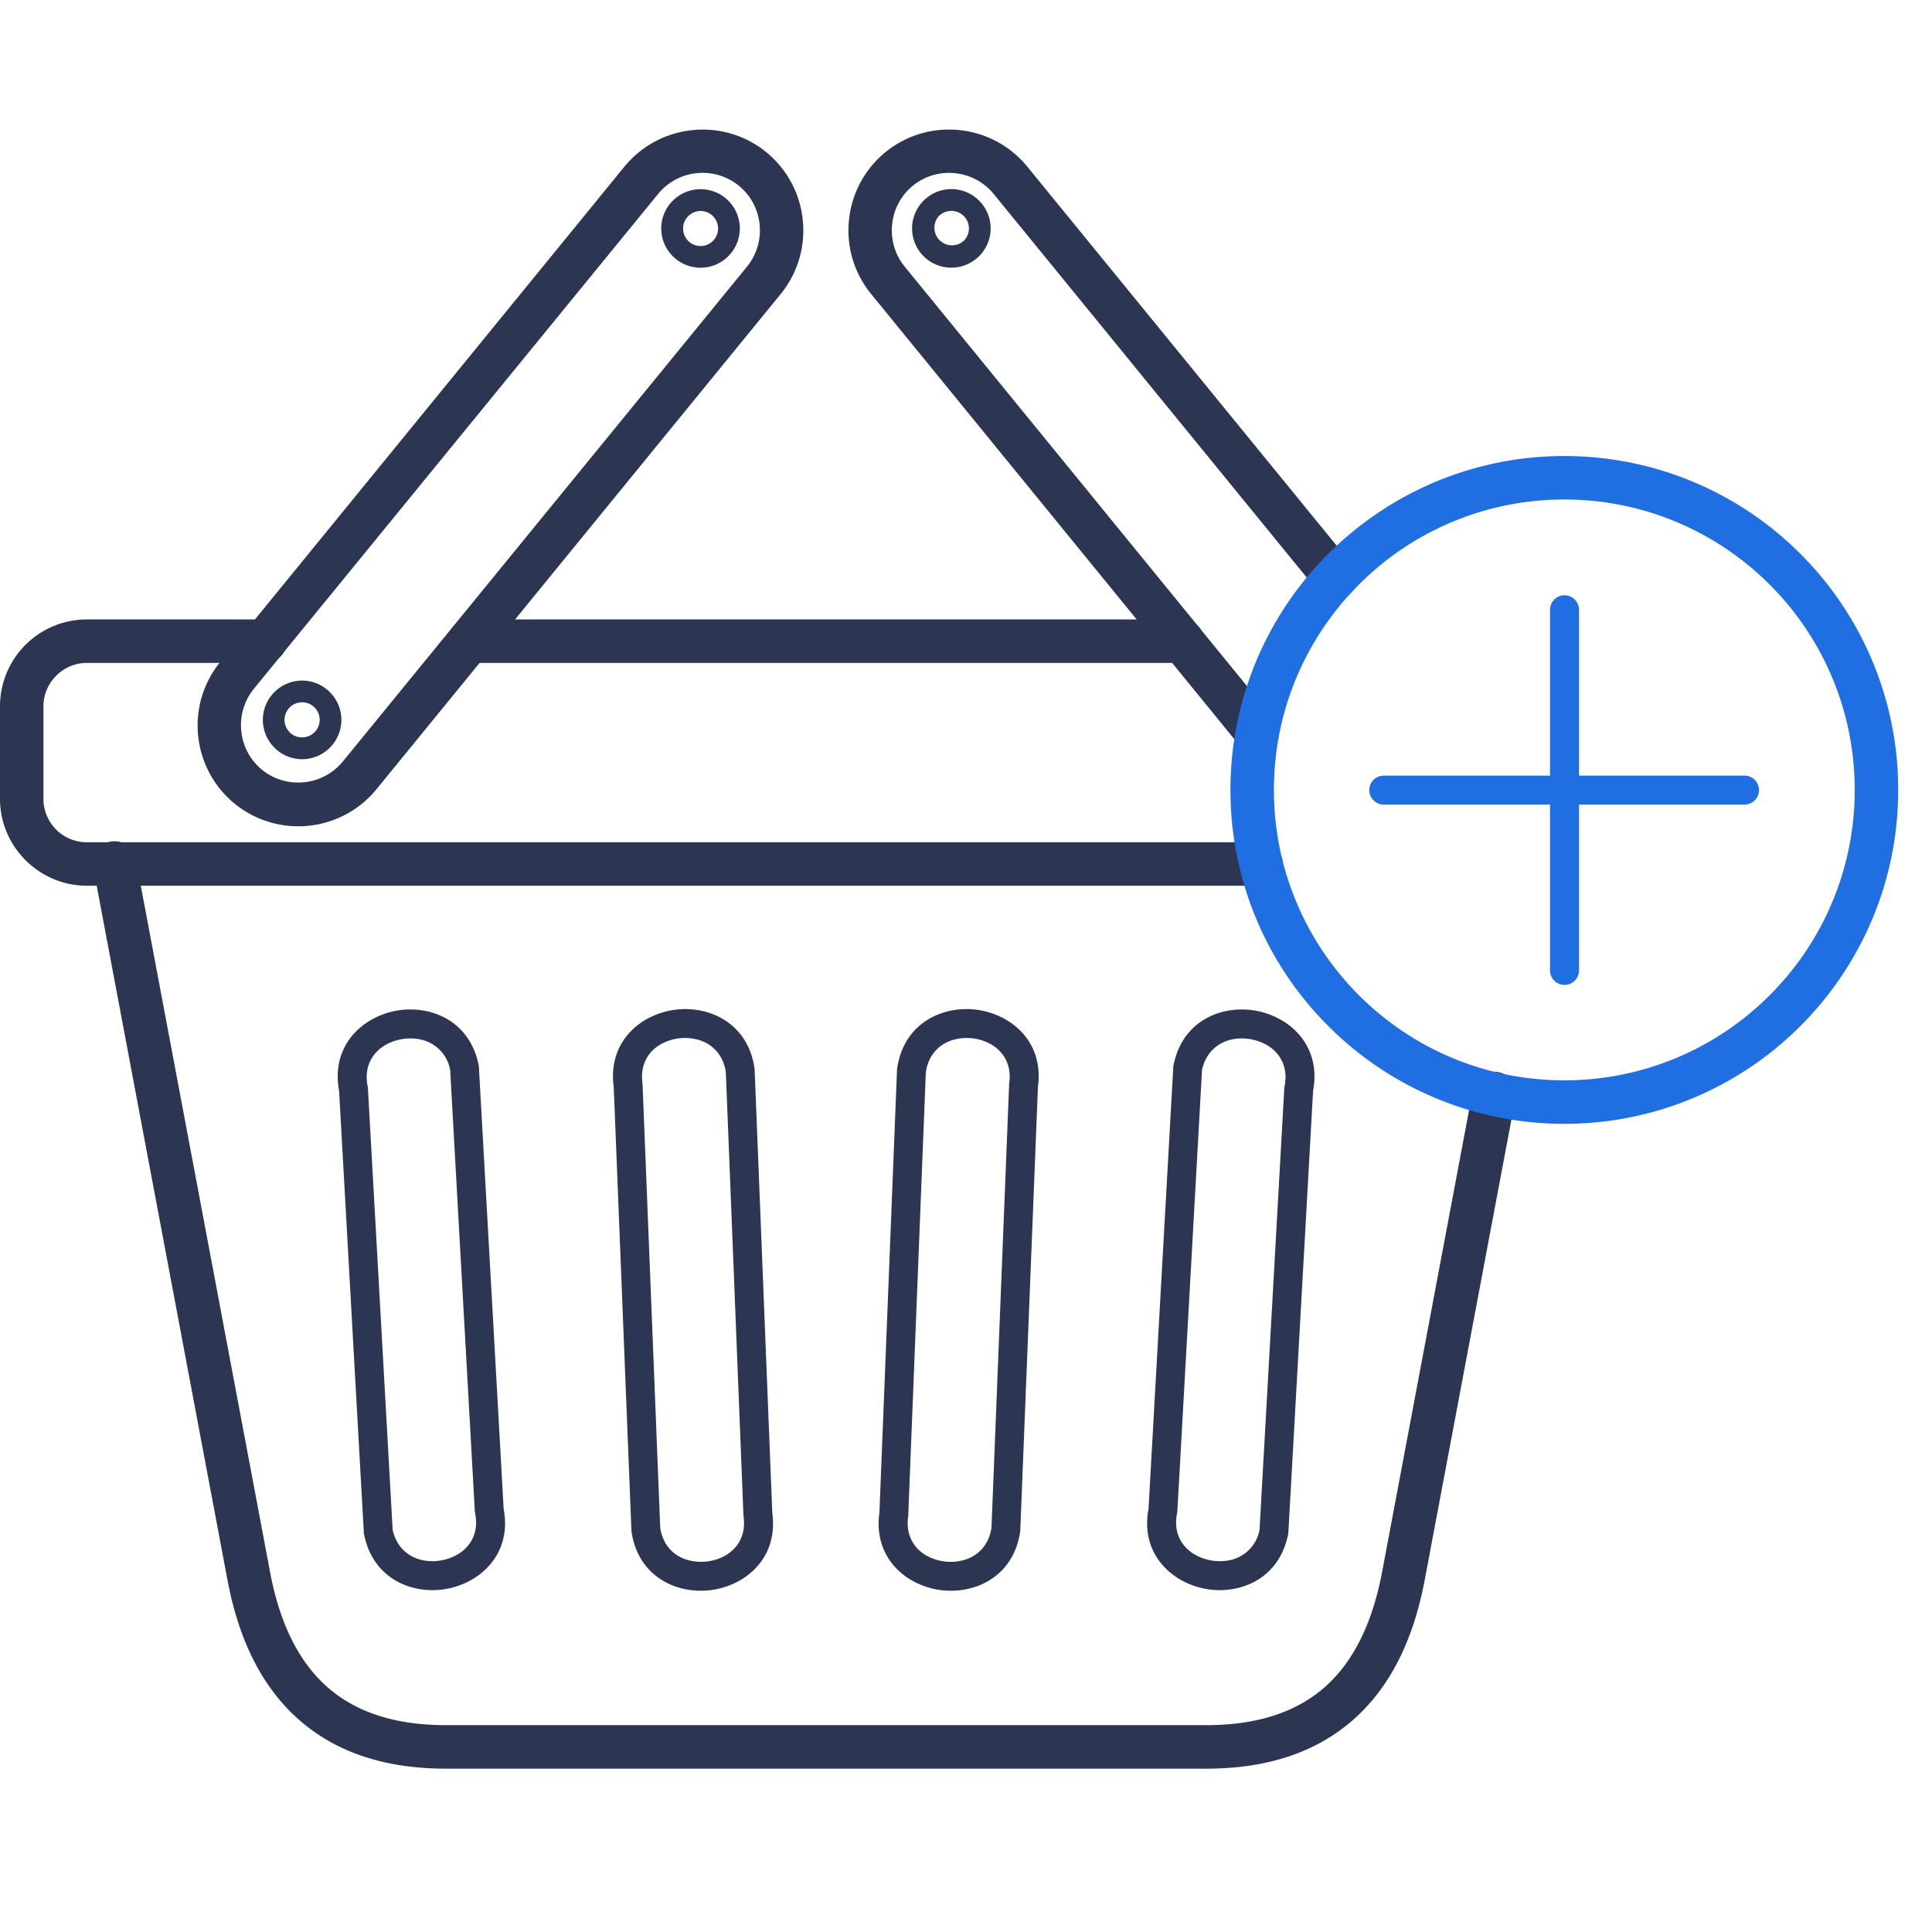 <svg xmlns="http://www.w3.org/2000/svg" width="48" height="48" viewBox="0 0 48 48"><path fill="#1f6ee2" d="M38.51 15.15a.36.36 0 0 1 .72 0v8.96a.36.36 0 0 1-.72 0z"/><path fill="#2c3551" d="M18.472 37.658l.001.012c.068.47-.146.803-.456.979-.128.072-.275.12-.427.142a1.227 1.227 0 0 1-.454-.02c-.355-.082-.662-.346-.733-.814l-.438-10.999v-.023l-.002-.013c-.068-.469.145-.803.456-.979a1.237 1.237 0 0 1 .881-.122c.354.082.661.346.733.814l.437 10.999zm.277-11.1l-.003-.012c-.117-.819-.658-1.28-1.283-1.426a1.97 1.97 0 0 0-1.395.199c-.55.31-.929.888-.82 1.69l.439 11v.024l.002.013c.118.819.658 1.28 1.284 1.426a1.965 1.965 0 0 0 1.395-.199c.55-.31.929-.888.819-1.69l-.438-11zM9.039 38.074l-.614-10.972c-.148-.786.194-1.379.718-1.716a1.96 1.96 0 0 1 1.383-.278c.634.11 1.201.54 1.366 1.353l.006.027v.024l.615 10.973c.149.786-.193 1.378-.718 1.716-.202.13-.43.22-.665.267a1.92 1.92 0 0 1-.717.01c-.634-.11-1.202-.54-1.367-1.352l-.006-.028zm.102-11.033l.614 10.967c.102.458.424.7.782.762.147.026.302.023.453-.008.15-.03.293-.086.417-.166.299-.192.491-.536.397-.998l-.005-.027-.002-.024-.613-10.969a.944.944 0 0 0-.782-.761 1.22 1.22 0 0 0-.453.007c-.15.03-.294.086-.418.166-.298.193-.49.537-.397.998l.006.028zM21.849 37.583l.437-11 .001-.024.003-.013c.117-.819.658-1.28 1.284-1.426a1.965 1.965 0 0 1 1.394.199c.55.31.929.888.819 1.69l-.438 11v.024l-.002.013c-.118.819-.658 1.28-1.284 1.426a1.965 1.965 0 0 1-1.395-.199c-.549-.31-.929-.888-.82-1.69zm1.153-10.948l-.436 10.999-.001.024-.002.012c-.067.47.146.804.457.979a1.232 1.232 0 0 0 .88.122c.355-.082.662-.346.733-.814l.438-10.999v-.023l.002-.013c.068-.469-.145-.803-.456-.979a1.215 1.215 0 0 0-.427-.142 1.224 1.224 0 0 0-.453.02c-.355.082-.662.346-.735.814zM30.512 38.77a1.225 1.225 0 0 1-.454-.008 1.207 1.207 0 0 1-.417-.166c-.299-.192-.491-.536-.397-.998l.005-.027.002-.024.613-10.969c.104-.457.425-.699.782-.761a1.22 1.22 0 0 1 .453.007c.15.03.294.086.418.166.298.193.491.537.398.998l-.007.028v.025l-.615 10.967a.944.944 0 0 1-.781.762zm1.393-13.384a1.96 1.96 0 0 0-1.383-.278c-.634.11-1.201.54-1.366 1.353l-.006.027v.024l-.615 10.973c-.149.786.193 1.378.718 1.716.202.13.43.22.665.267.235.048.48.052.717.01.634-.11 1.202-.54 1.367-1.352l.006-.028.001-.024.614-10.972c.148-.786-.194-1.379-.718-1.716z"/><path fill="#2c3551" d="M2.32 21.568a.539.539 0 1 1 1.058-.198L6.71 39.059c.237 1.26.703 2.219 1.419 2.852.706.626 1.683.95 2.95.95h18.889c1.268 0 2.244-.324 2.951-.95.714-.633 1.18-1.592 1.418-2.852l2.255-11.973a.539.539 0 1 1 1.059.198l-2.255 11.973c-.282 1.497-.862 2.66-1.764 3.46-.911.807-2.124 1.225-3.664 1.225H11.08c-1.54 0-2.752-.418-3.663-1.225-.903-.8-1.483-1.962-1.765-3.46z"/><path fill="#2c3551" d="M29.378 16.47a.54.54 0 1 0 0-1.08H11.663a.54.54 0 1 0 0 1.08zm-27.22 4.456a1.078 1.078 0 0 1-1.079-1.079v-2.299c0-.296.122-.565.318-.761.196-.196.465-.317.761-.317h4.43a.54.54 0 0 0 0-1.08h-4.43A2.158 2.158 0 0 0 0 17.548v2.3c0 .592.243 1.132.633 1.522.392.392.933.636 1.525.636h29.173a.54.54 0 1 0 0-1.08z"/><path fill="#2c3551" d="M31.655 17.872a.538.538 0 1 1-.835.68L21.642 7.303a2.492 2.492 0 0 1-.55-1.832 2.496 2.496 0 0 1 2.74-2.239 2.501 2.501 0 0 1 1.69.907l8.066 9.882a.538.538 0 1 1-.835.68l-8.066-9.883a1.424 1.424 0 0 0-.96-.515 1.418 1.418 0 0 0-1.562 1.273c-.038.365.064.744.312 1.048z"/><path fill="#2c3551" d="M22.946 4.986a.971.971 0 0 1 1.38 0 .972.972 0 0 1 0 1.378h-.002v.001a.974.974 0 1 1-1.378-1.379zm.69.254a.441.441 0 0 0-.31.127.437.437 0 0 0 .617.617h.001a.434.434 0 0 0 0-.617.434.434 0 0 0-.309-.127zM18.358 4.616c.303.247.478.596.514.96a1.42 1.42 0 0 1-.312 1.047L8.517 18.92a1.422 1.422 0 0 1-.96.514 1.416 1.416 0 0 1-1.562-1.271 1.428 1.428 0 0 1 .311-1.048L16.322 4.853l.028-.035a1.429 1.429 0 0 1 2.007-.203zm-1.153-1.383a2.5 2.5 0 0 0-1.658.868l-.003.004-.03.034L5.473 16.445a2.492 2.492 0 0 0-.55 1.833 2.498 2.498 0 0 0 2.74 2.238 2.5 2.5 0 0 0 1.69-.907L19.397 7.304a2.494 2.494 0 0 0 .548-1.833 2.5 2.5 0 0 0-.868-1.658l-.003-.003-.035-.029a2.495 2.495 0 0 0-1.833-.548z"/><path fill="#2c3551" d="M7.815 17.577a.434.434 0 0 1-.002.616.435.435 0 0 1-.616 0 .435.435 0 1 1 .617-.617zm-.998-.381a.972.972 0 0 0 0 1.378v.001a.97.97 0 0 0 1.378 0 .973.973 0 0 0 0-1.379.971.971 0 0 0-1.378 0zM17.84 5.675c0 .121-.048.23-.126.308v.001a.434.434 0 0 1-.617 0 .435.435 0 1 1 .744-.309zm-1.124-.69v.001a.971.971 0 0 0 0 1.38.975.975 0 0 0 1.378 0v-.002h.001a.974.974 0 1 0-1.379-1.378z"/><path fill="#1f6ee2" d="M46.08 19.625a7.19 7.19 0 0 1-2.114 5.102 7.192 7.192 0 0 1-5.1 2.113 7.192 7.192 0 0 1-5.103-2.113 7.194 7.194 0 0 1-2.113-5.102c0-1.992.808-3.796 2.113-5.102a7.192 7.192 0 0 1 5.102-2.113c1.992 0 3.796.808 5.101 2.113a7.194 7.194 0 0 1 2.114 5.102zM33 13.76a8.27 8.27 0 0 0-2.43 5.865A8.27 8.27 0 0 0 33 25.491a8.268 8.268 0 0 0 5.865 2.43 8.27 8.27 0 0 0 5.865-2.43 8.27 8.27 0 0 0 2.43-5.866 8.27 8.27 0 0 0-2.43-5.865 8.271 8.271 0 0 0-5.865-2.43c-2.29 0-4.364.93-5.865 2.43z"/><path fill="#1f6ee2" d="M34.38 19.99a.36.36 0 0 1 0-.72h8.962a.36.36 0 0 1 0 .72z"/></svg>